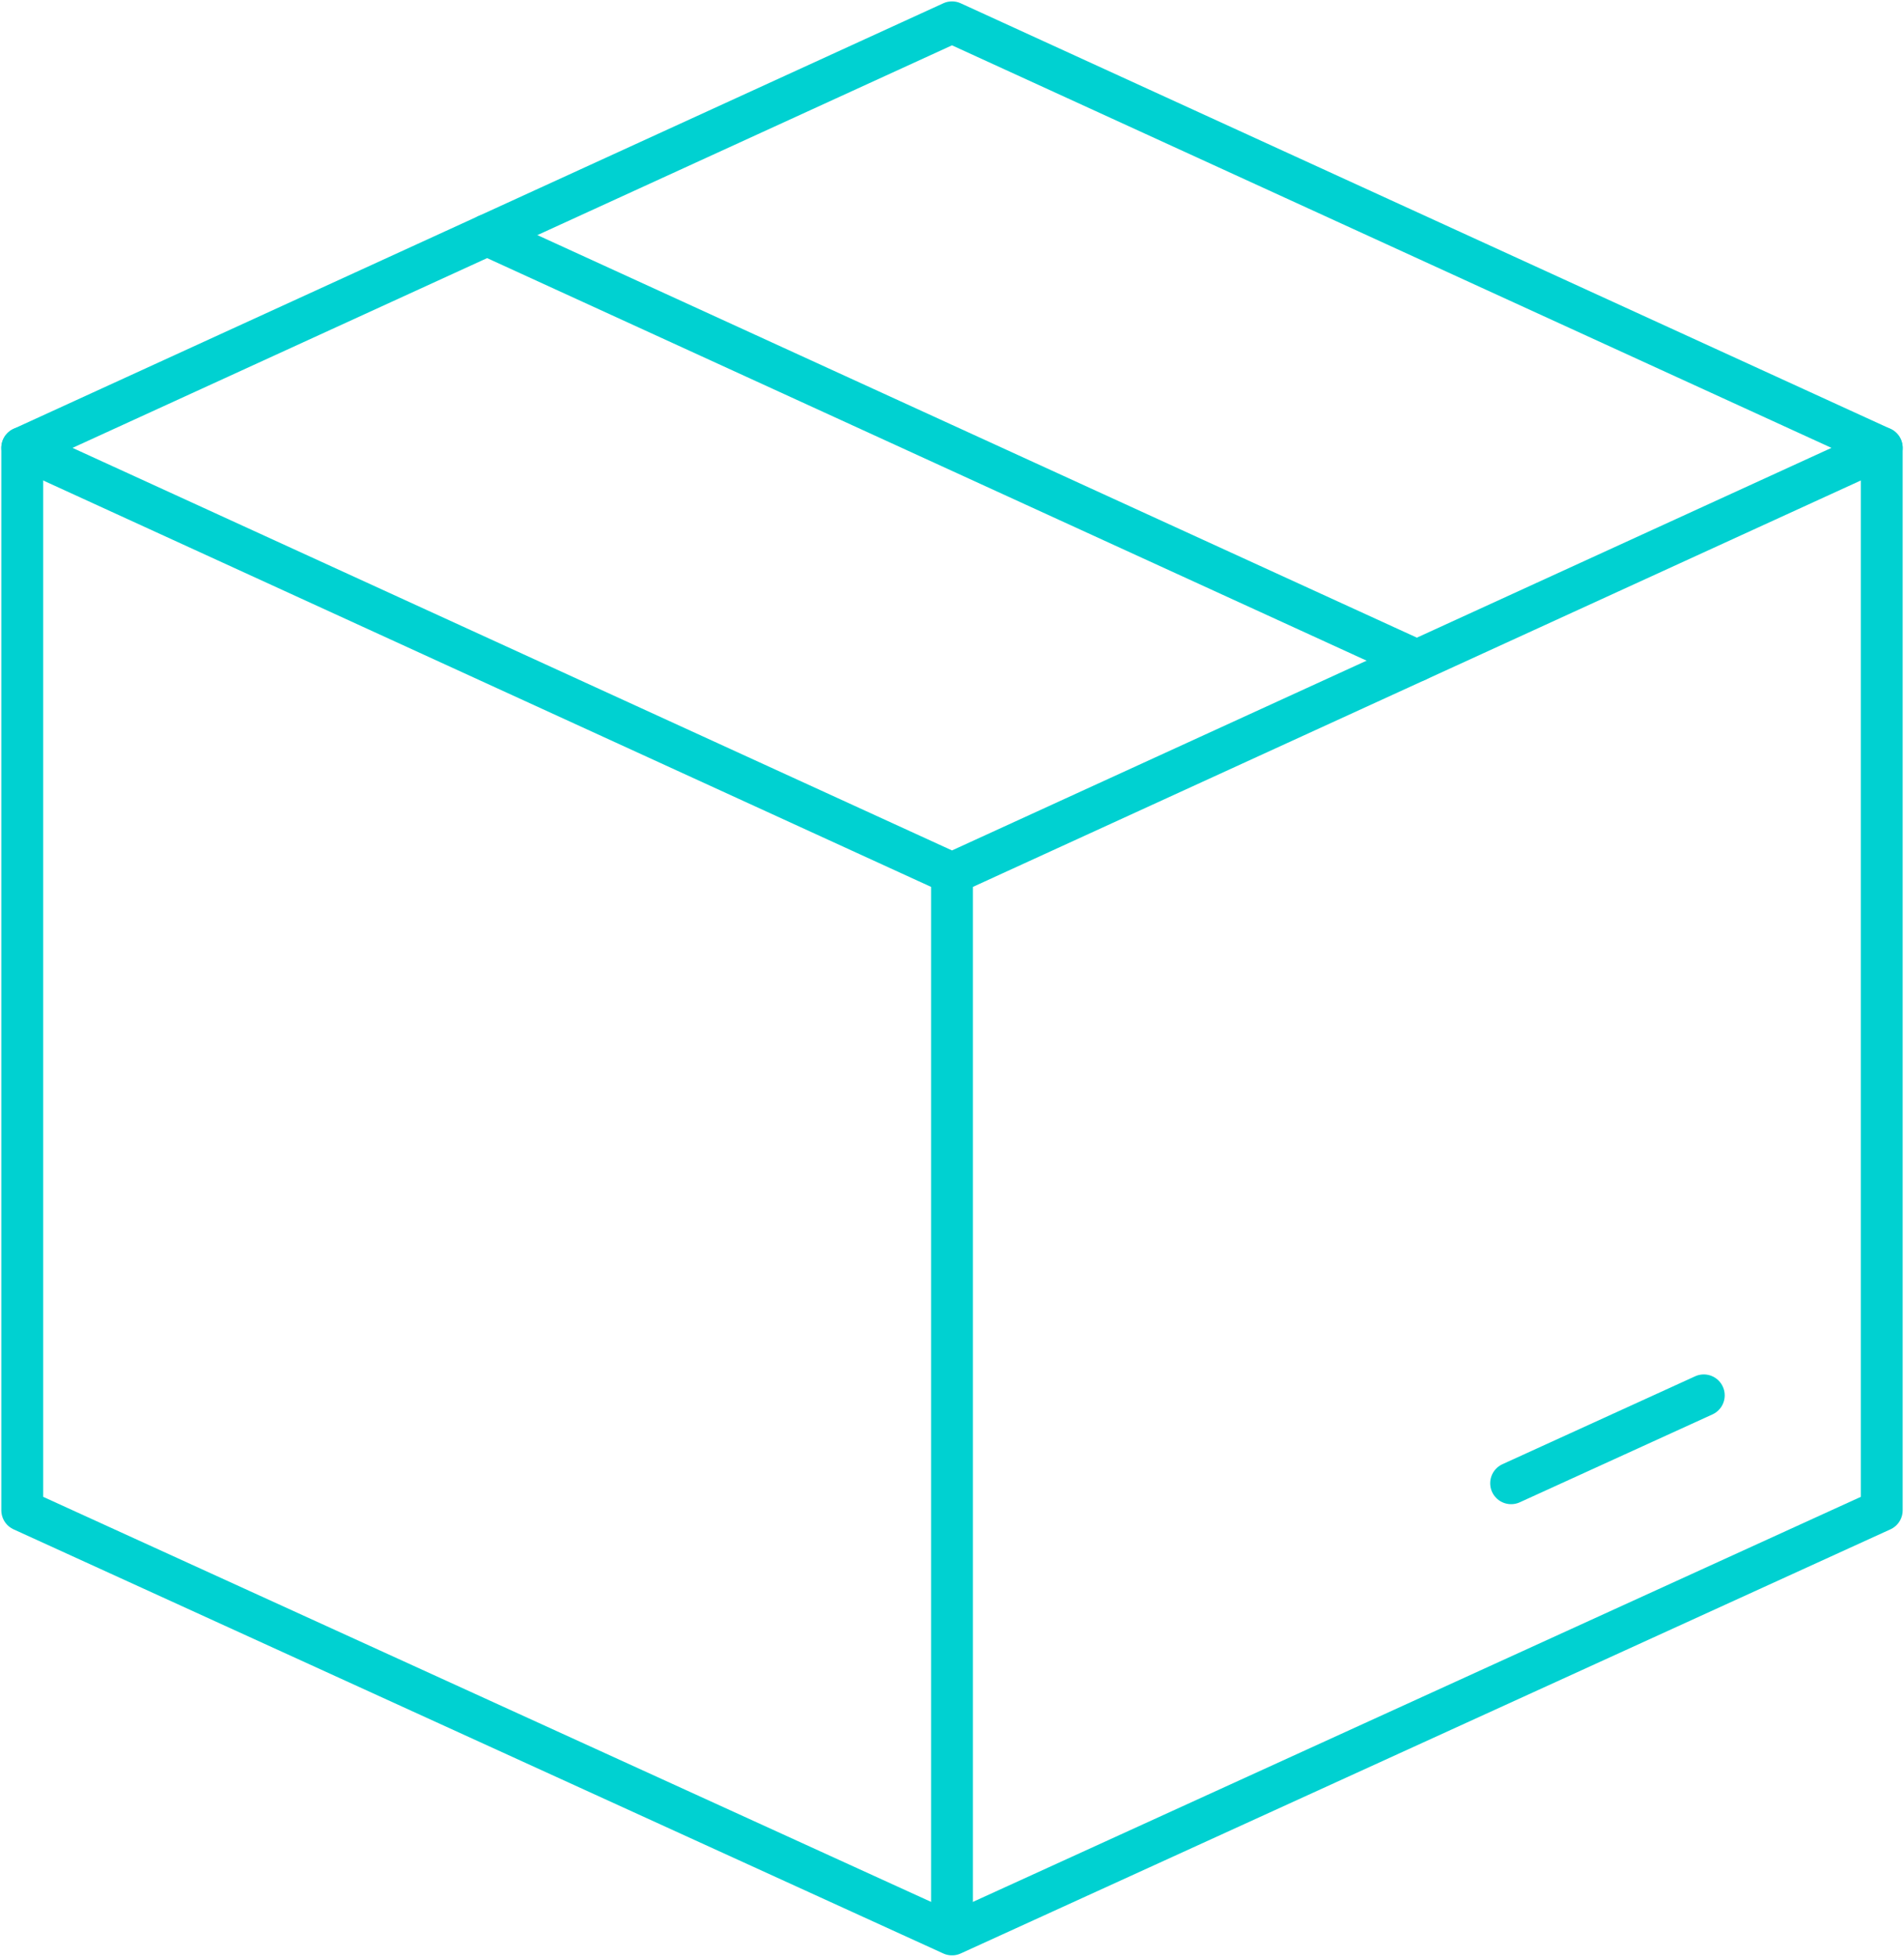 <svg width="182" height="187" viewBox="0 0 182 187" fill="none" xmlns="http://www.w3.org/2000/svg">
<g clip-path="url(#clip0_87_1065)">
<path d="M2.126 42.802V144.333L91 184.867L179.874 144.333V42.802" stroke="#00D1D1" stroke-width="4" stroke-linecap="round" stroke-linejoin="round"/>
<path d="M144.444 141.749L162.862 133.349" stroke="#00D1D1" stroke-width="4" stroke-linecap="round" stroke-linejoin="round"/>
<path d="M91 2.133L2.126 42.802L91 83.472L179.874 42.802L91 2.133Z" stroke="#00D1D1" stroke-width="4" stroke-linecap="round" stroke-linejoin="round"/>
<path d="M46.563 22.468L135.437 63.137" stroke="#00D1D1" stroke-width="4" stroke-linecap="round" stroke-linejoin="round"/>
<path d="M91 84.029V183.196" stroke="#00D1D1" stroke-width="4" stroke-linecap="round" stroke-linejoin="round"/>
</g>
<defs>
<clipPath id="clip0_87_1065">
<rect width="182" height="187" fill="white"/>
</clipPath>
</defs>
</svg>

